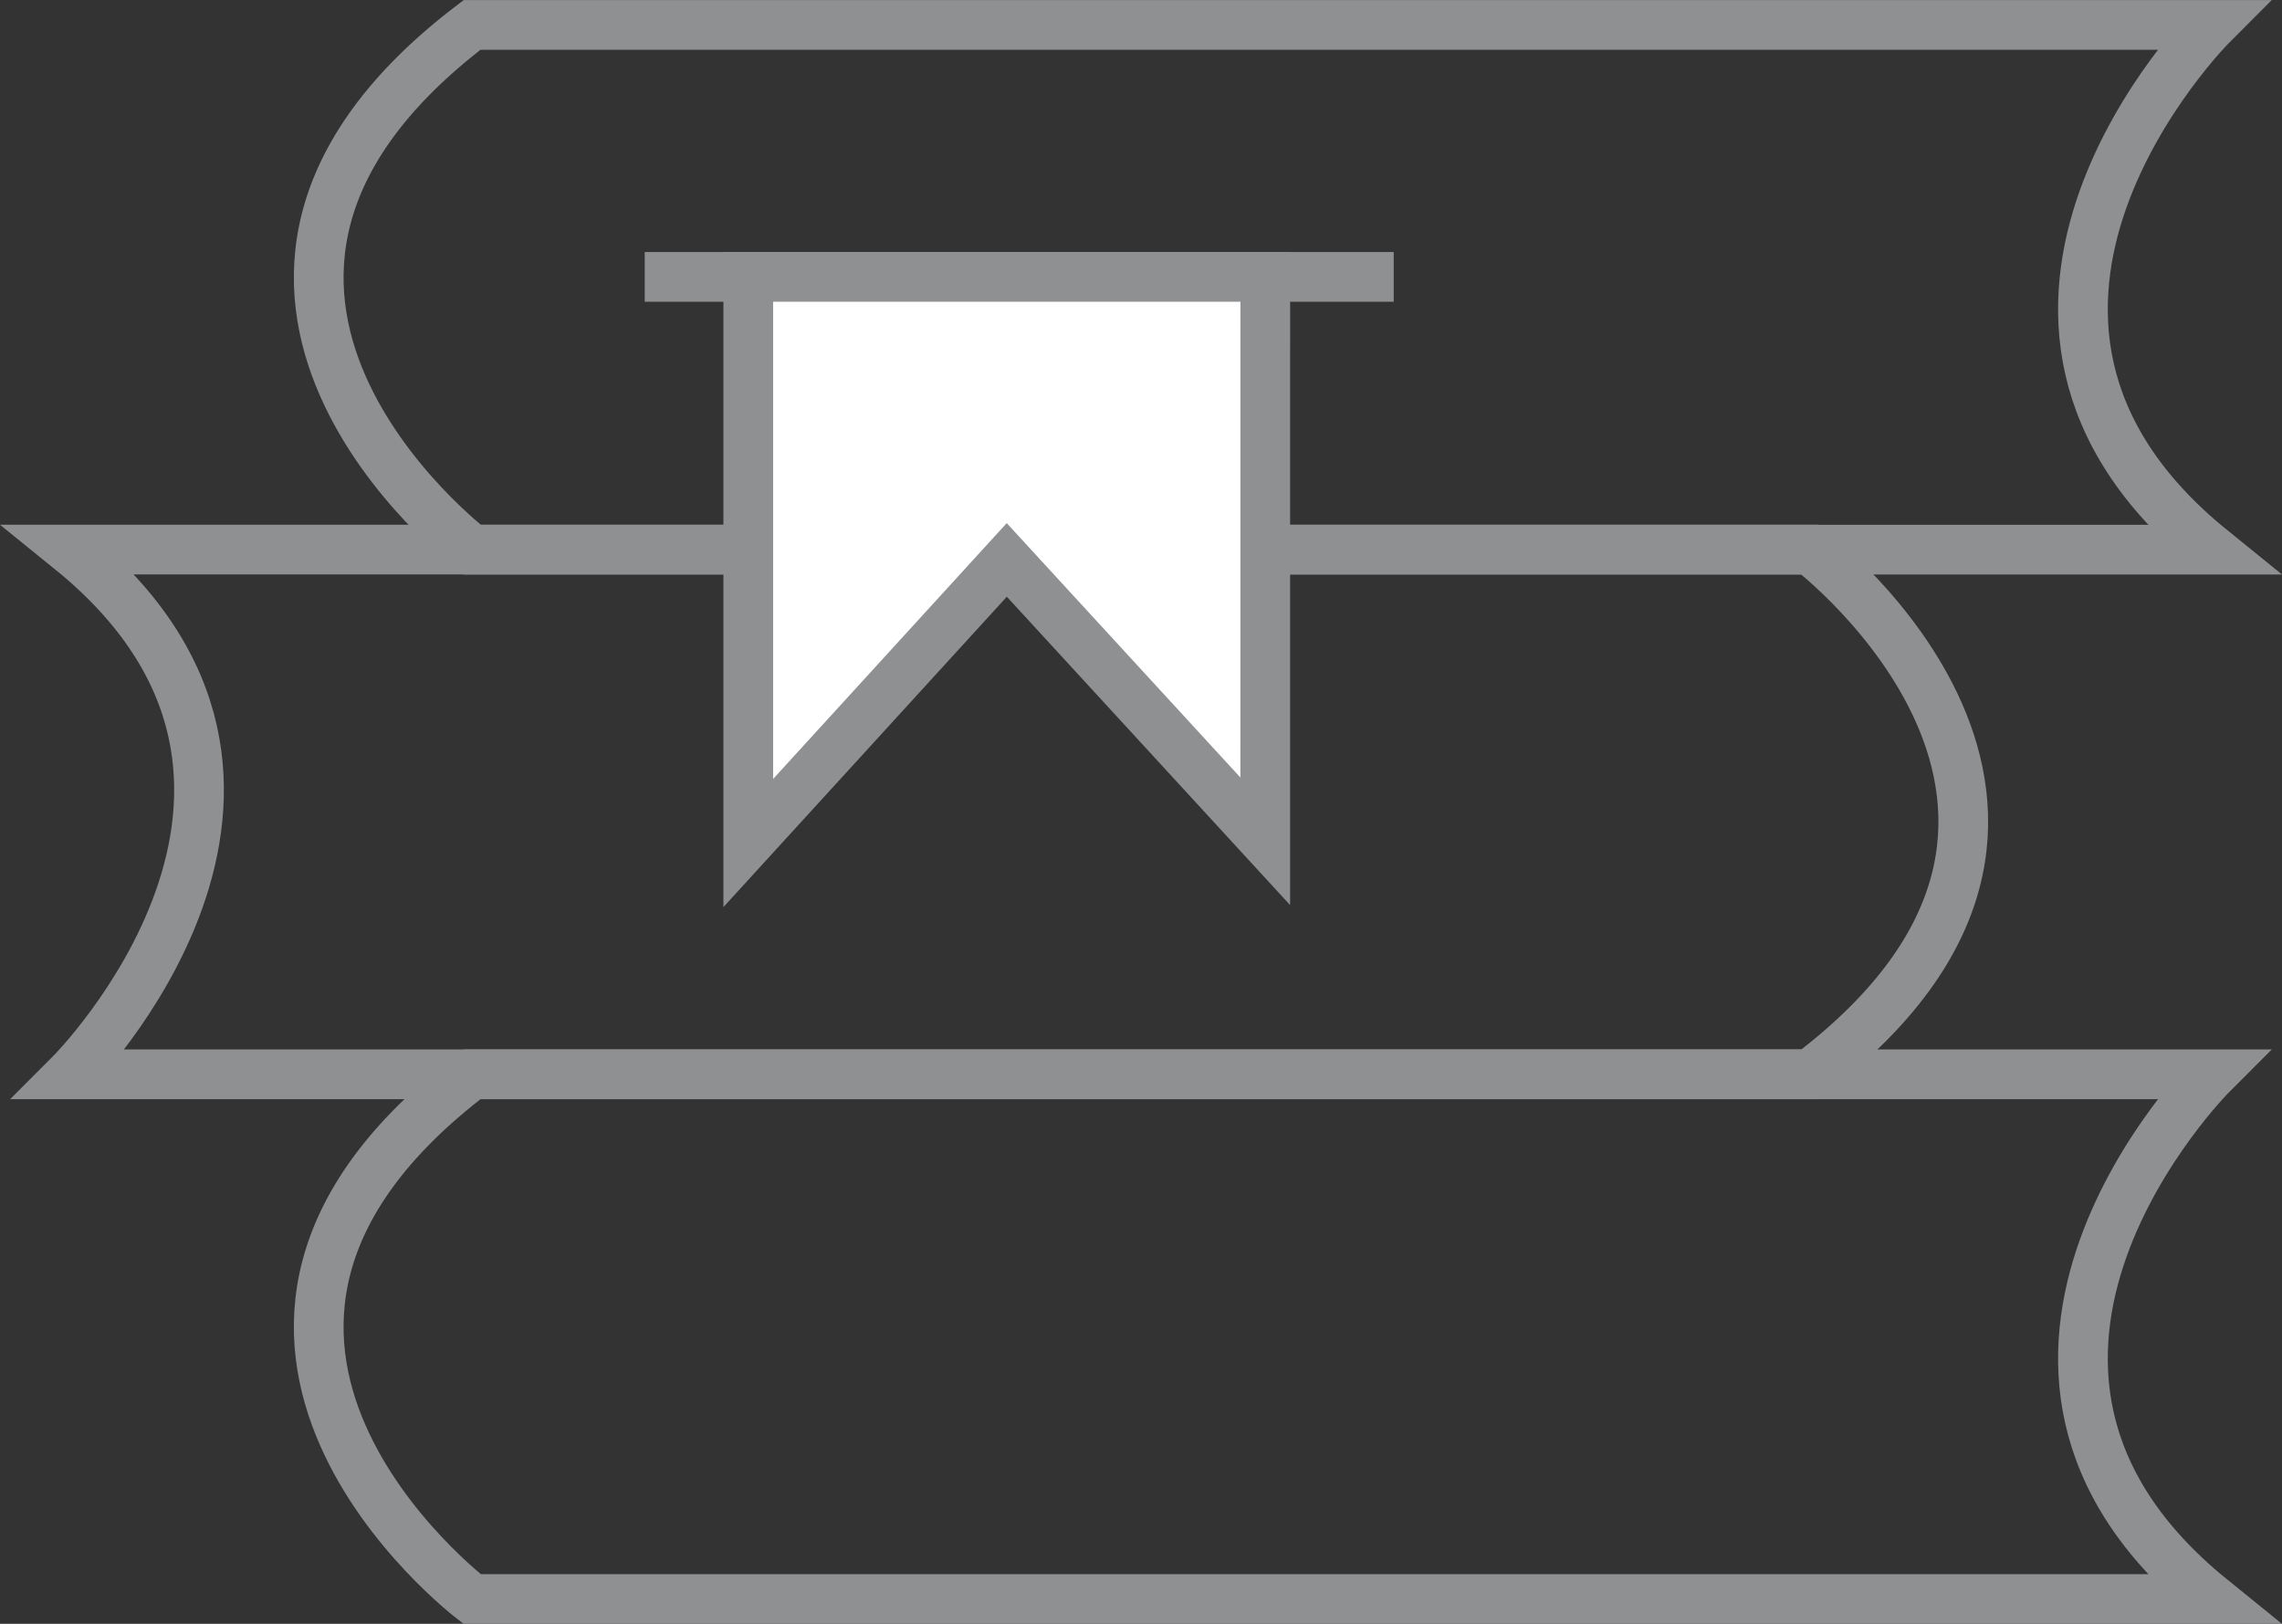 <?xml version="1.0" encoding="utf-8"?>
<!-- Generator: Adobe Illustrator 16.0.0, SVG Export Plug-In . SVG Version: 6.00 Build 0)  -->
<!DOCTYPE svg PUBLIC "-//W3C//DTD SVG 1.1//EN" "http://www.w3.org/Graphics/SVG/1.1/DTD/svg11.dtd">
<svg version="1.1" id="Calque_1" xmlns="http://www.w3.org/2000/svg" xmlns:xlink="http://www.w3.org/1999/xlink" x="0px" y="0px"
	 width="55.093px" height="39.2px" viewBox="0 0 55.093 39.2" enable-background="new 0 0 55.093 39.2" xml:space="preserve">
<rect x="0" y="0" width="55.093" height="39.2" fill="#333333" stroke="none"/>
<g>
	<defs>
		<rect id="SVGID_1_" width="55.093" height="39.2"/>
	</defs>
	<clipPath id="SVGID_2_">
		<use xlink:href="#SVGID_1_"  overflow="visible"/>
	</clipPath>
	<path clip-path="url(#SVGID_2_)" fill="none" stroke="#8E9092" stroke-width="1.2" stroke-miterlimit="10" d="M11.398,0.601h42
		c0,0-7,7,0,12.667h-42C11.398,13.268,3.065,6.934,11.398,0.601z"/>
	<path clip-path="url(#SVGID_2_)" fill="none" stroke="#8E9092" stroke-width="1.2" stroke-miterlimit="10" d="M11.398,25.934h42
		c0,0-7,7,0,12.667h-42C11.398,38.601,3.065,32.267,11.398,25.934z"/>
	<path clip-path="url(#SVGID_2_)" fill="none" stroke="#8E9092" stroke-width="1.2" stroke-miterlimit="10" d="M43.694,25.934h-42
		c0,0,7-7,0-12.667h42C43.694,13.267,52.028,19.601,43.694,25.934z"/>
	<line clip-path="url(#SVGID_2_)" fill="#FFFFFF" x1="15.565" y1="6.684" x2="33.648" y2="6.684"/>
	
		<line clip-path="url(#SVGID_2_)" fill="none" stroke="#8E9092" stroke-width="1.2" stroke-miterlimit="10" x1="15.565" y1="6.684" x2="33.648" y2="6.684"/>
	<polygon clip-path="url(#SVGID_2_)" fill="#FFFFFF" points="18.065,6.684 18.065,20.351 24.306,13.517 30.546,20.309 30.547,6.684 
			"/>
	<polygon clip-path="url(#SVGID_2_)" fill="none" stroke="#8E9092" stroke-width="1.2" stroke-miterlimit="10" points="
		18.065,6.684 18.065,20.351 24.306,13.517 30.546,20.309 30.547,6.684 	"/>
</g>
</svg>
